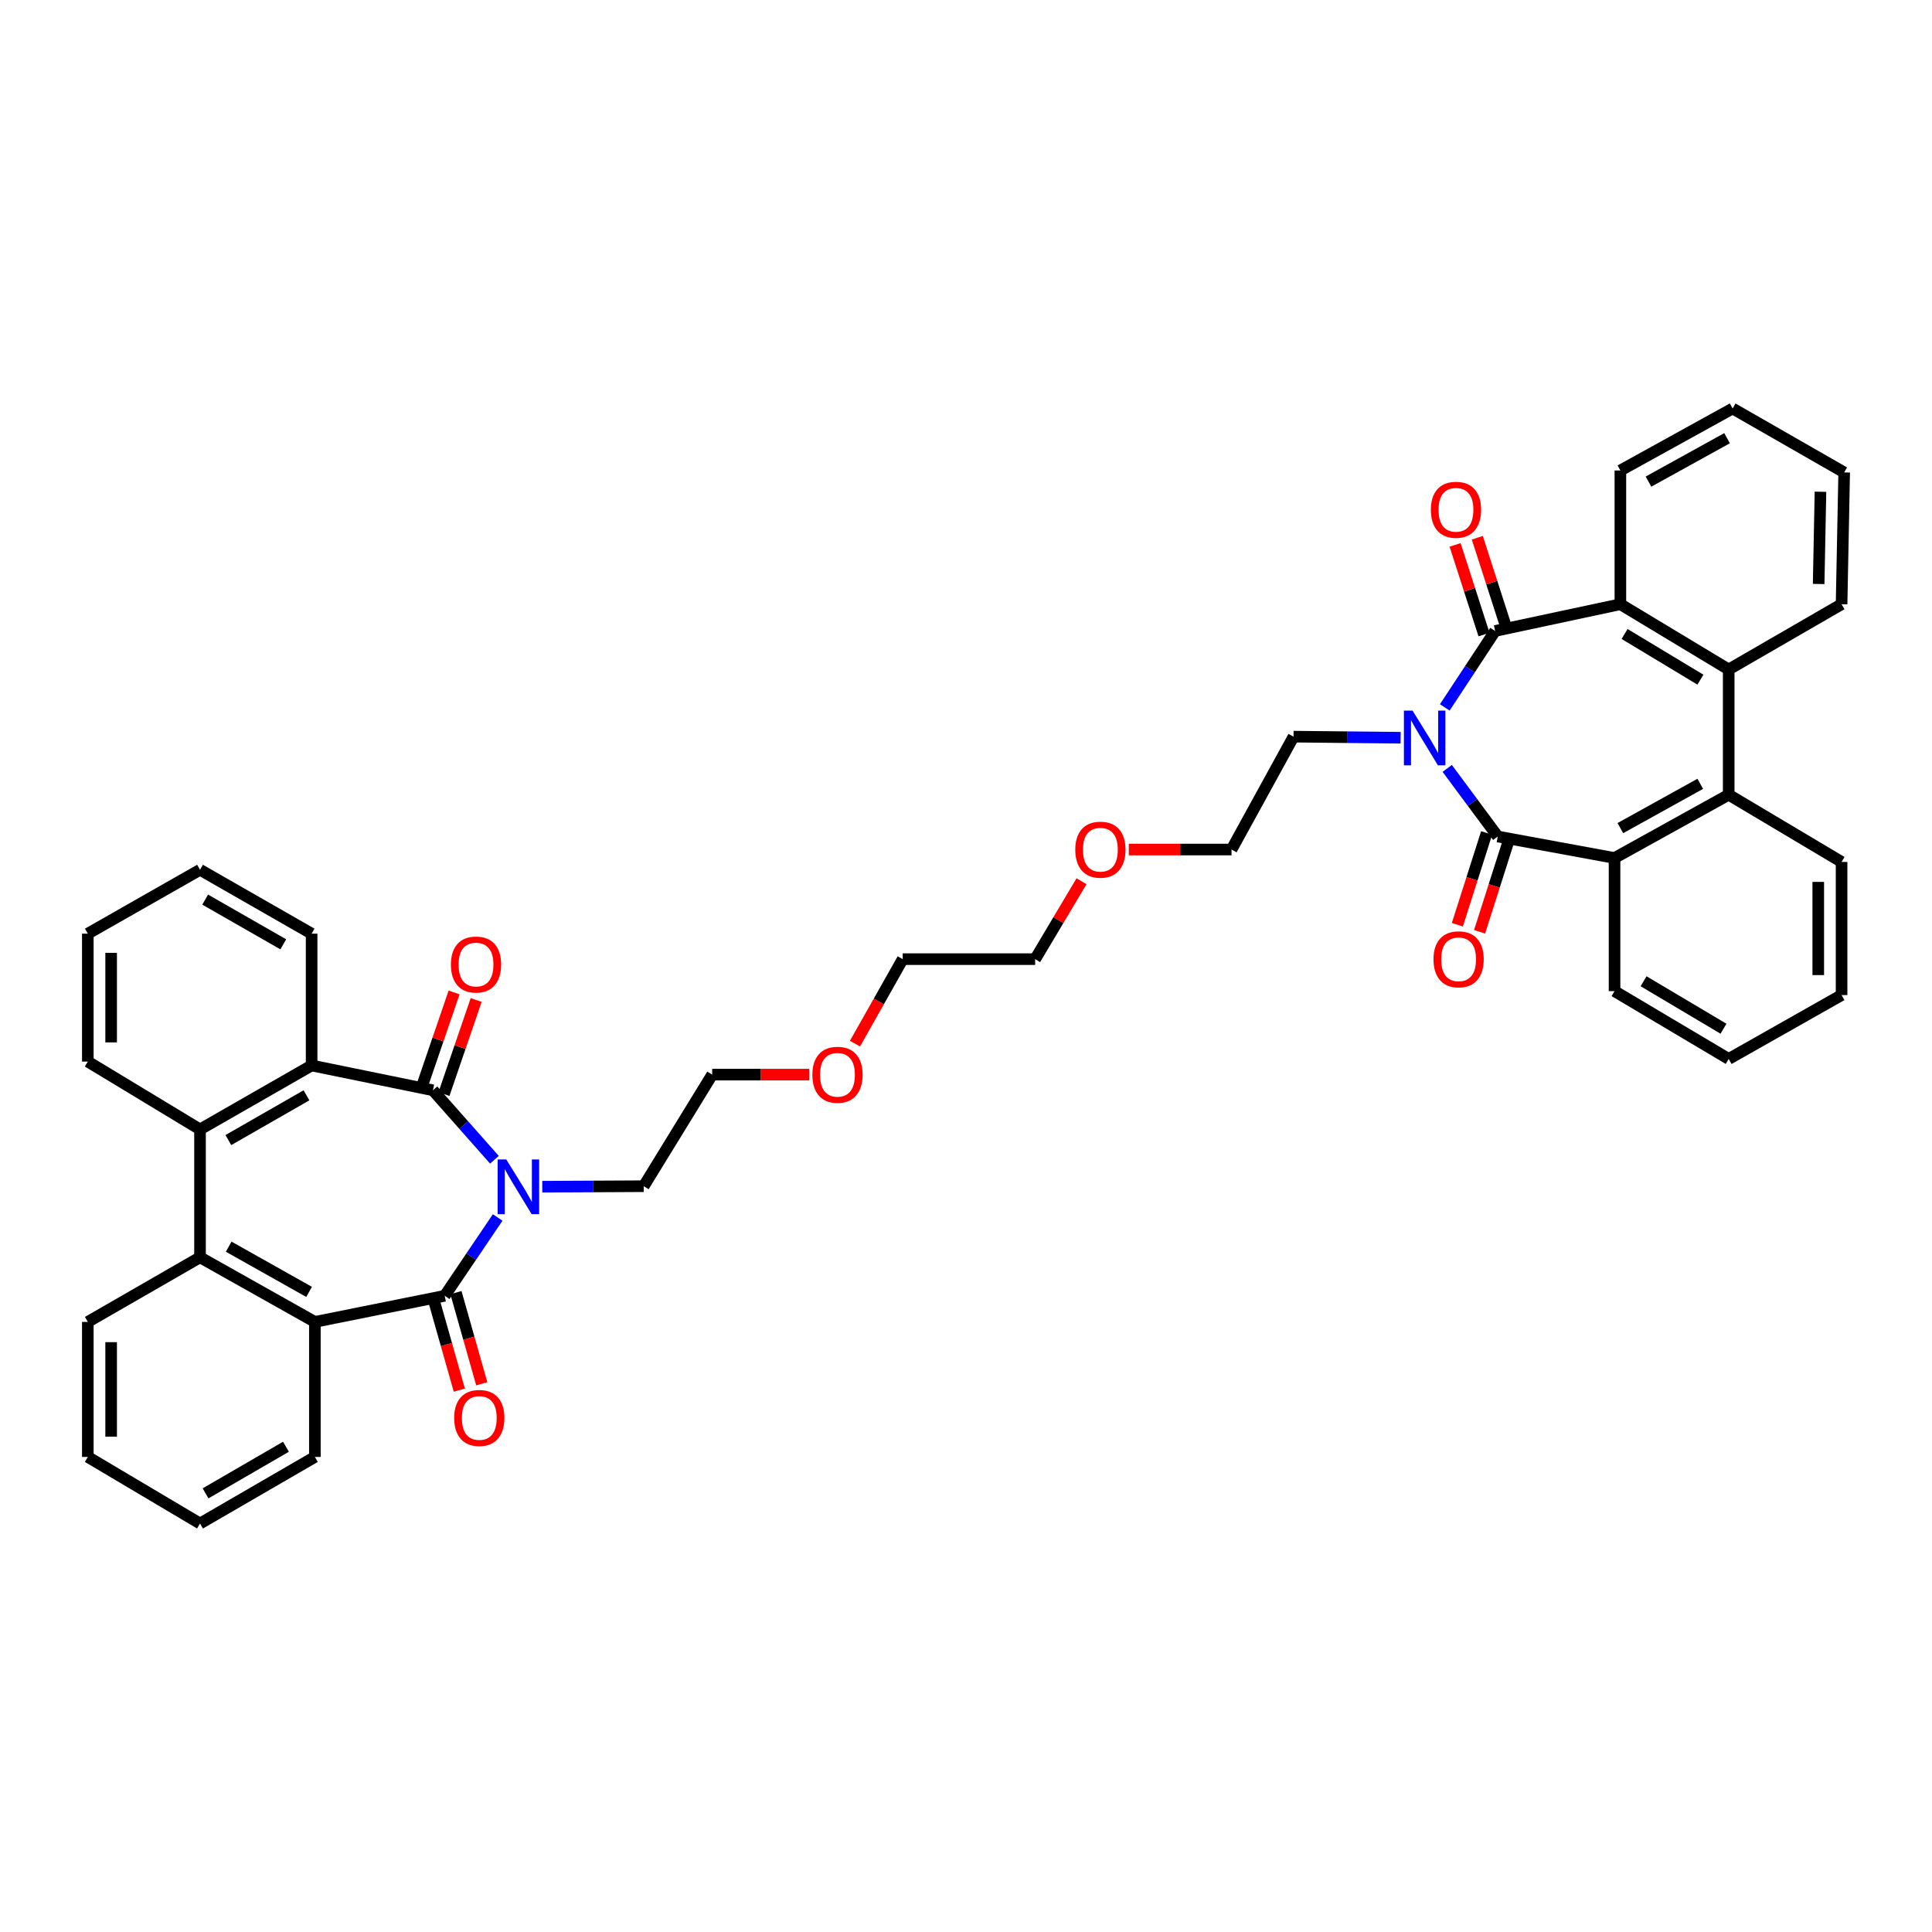 <?xml version='1.0' encoding='iso-8859-1'?>
<svg version='1.1' baseProfile='full'
              xmlns='http://www.w3.org/2000/svg'
                      xmlns:rdkit='http://www.rdkit.org/xml'
                      xmlns:xlink='http://www.w3.org/1999/xlink'
                  xml:space='preserve'
width='1000px' height='1000px' viewBox='0 0 1000 1000'>
<!-- END OF HEADER -->
<rect style='opacity:1.0;fill:#FFFFFF;stroke:none' width='1000' height='1000' x='0' y='0'> </rect>
<path class='bond-1' d='M 255.912,600.287 L 240,582.311' style='fill:none;fill-rule:evenodd;stroke:#0000FF;stroke-width:6px;stroke-linecap:butt;stroke-linejoin:miter;stroke-opacity:1' />
<path class='bond-1' d='M 240,582.311 L 224.087,564.335' style='fill:none;fill-rule:evenodd;stroke:#000000;stroke-width:6px;stroke-linecap:butt;stroke-linejoin:miter;stroke-opacity:1' />
<path class='bond-4' d='M 257.594,630.166 L 243.889,650.432' style='fill:none;fill-rule:evenodd;stroke:#0000FF;stroke-width:6px;stroke-linecap:butt;stroke-linejoin:miter;stroke-opacity:1' />
<path class='bond-4' d='M 243.889,650.432 L 230.184,670.698' style='fill:none;fill-rule:evenodd;stroke:#000000;stroke-width:6px;stroke-linecap:butt;stroke-linejoin:miter;stroke-opacity:1' />
<path class='bond-18' d='M 280.682,614.241 L 306.931,614.108' style='fill:none;fill-rule:evenodd;stroke:#0000FF;stroke-width:6px;stroke-linecap:butt;stroke-linejoin:miter;stroke-opacity:1' />
<path class='bond-18' d='M 306.931,614.108 L 333.179,613.975' style='fill:none;fill-rule:evenodd;stroke:#000000;stroke-width:6px;stroke-linecap:butt;stroke-linejoin:miter;stroke-opacity:1' />
<path class='bond-0' d='M 724.964,381.848 L 697.247,381.569' style='fill:none;fill-rule:evenodd;stroke:#0000FF;stroke-width:6px;stroke-linecap:butt;stroke-linejoin:miter;stroke-opacity:1' />
<path class='bond-0' d='M 697.247,381.569 L 669.531,381.29' style='fill:none;fill-rule:evenodd;stroke:#000000;stroke-width:6px;stroke-linecap:butt;stroke-linejoin:miter;stroke-opacity:1' />
<path class='bond-2' d='M 747.816,366.156 L 760.842,346.374' style='fill:none;fill-rule:evenodd;stroke:#0000FF;stroke-width:6px;stroke-linecap:butt;stroke-linejoin:miter;stroke-opacity:1' />
<path class='bond-2' d='M 760.842,346.374 L 773.867,326.593' style='fill:none;fill-rule:evenodd;stroke:#000000;stroke-width:6px;stroke-linecap:butt;stroke-linejoin:miter;stroke-opacity:1' />
<path class='bond-3' d='M 749.082,397.721 L 762.156,415.345' style='fill:none;fill-rule:evenodd;stroke:#0000FF;stroke-width:6px;stroke-linecap:butt;stroke-linejoin:miter;stroke-opacity:1' />
<path class='bond-3' d='M 762.156,415.345 L 775.229,432.968' style='fill:none;fill-rule:evenodd;stroke:#000000;stroke-width:6px;stroke-linecap:butt;stroke-linejoin:miter;stroke-opacity:1' />
<path class='bond-5' d='M 224.087,564.335 L 161.294,551.491' style='fill:none;fill-rule:evenodd;stroke:#000000;stroke-width:6px;stroke-linecap:butt;stroke-linejoin:miter;stroke-opacity:1' />
<path class='bond-13' d='M 229.798,566.29 L 238.129,541.944' style='fill:none;fill-rule:evenodd;stroke:#000000;stroke-width:6px;stroke-linecap:butt;stroke-linejoin:miter;stroke-opacity:1' />
<path class='bond-13' d='M 238.129,541.944 L 246.46,517.598' style='fill:none;fill-rule:evenodd;stroke:#FF0000;stroke-width:6px;stroke-linecap:butt;stroke-linejoin:miter;stroke-opacity:1' />
<path class='bond-13' d='M 218.375,562.381 L 226.706,538.035' style='fill:none;fill-rule:evenodd;stroke:#000000;stroke-width:6px;stroke-linecap:butt;stroke-linejoin:miter;stroke-opacity:1' />
<path class='bond-13' d='M 226.706,538.035 L 235.037,513.689' style='fill:none;fill-rule:evenodd;stroke:#FF0000;stroke-width:6px;stroke-linecap:butt;stroke-linejoin:miter;stroke-opacity:1' />
<path class='bond-8' d='M 773.867,326.593 L 838.706,312.742' style='fill:none;fill-rule:evenodd;stroke:#000000;stroke-width:6px;stroke-linecap:butt;stroke-linejoin:miter;stroke-opacity:1' />
<path class='bond-16' d='M 779.613,324.74 L 772.131,301.539' style='fill:none;fill-rule:evenodd;stroke:#000000;stroke-width:6px;stroke-linecap:butt;stroke-linejoin:miter;stroke-opacity:1' />
<path class='bond-16' d='M 772.131,301.539 L 764.649,278.337' style='fill:none;fill-rule:evenodd;stroke:#FF0000;stroke-width:6px;stroke-linecap:butt;stroke-linejoin:miter;stroke-opacity:1' />
<path class='bond-16' d='M 768.122,328.445 L 760.64,305.244' style='fill:none;fill-rule:evenodd;stroke:#000000;stroke-width:6px;stroke-linecap:butt;stroke-linejoin:miter;stroke-opacity:1' />
<path class='bond-16' d='M 760.64,305.244 L 753.159,282.043' style='fill:none;fill-rule:evenodd;stroke:#FF0000;stroke-width:6px;stroke-linecap:butt;stroke-linejoin:miter;stroke-opacity:1' />
<path class='bond-7' d='M 775.229,432.968 L 835.681,444.102' style='fill:none;fill-rule:evenodd;stroke:#000000;stroke-width:6px;stroke-linecap:butt;stroke-linejoin:miter;stroke-opacity:1' />
<path class='bond-15' d='M 769.478,431.134 L 761.901,454.882' style='fill:none;fill-rule:evenodd;stroke:#000000;stroke-width:6px;stroke-linecap:butt;stroke-linejoin:miter;stroke-opacity:1' />
<path class='bond-15' d='M 761.901,454.882 L 754.323,478.631' style='fill:none;fill-rule:evenodd;stroke:#FF0000;stroke-width:6px;stroke-linecap:butt;stroke-linejoin:miter;stroke-opacity:1' />
<path class='bond-15' d='M 780.98,434.803 L 773.402,458.552' style='fill:none;fill-rule:evenodd;stroke:#000000;stroke-width:6px;stroke-linecap:butt;stroke-linejoin:miter;stroke-opacity:1' />
<path class='bond-15' d='M 773.402,458.552 L 765.825,482.301' style='fill:none;fill-rule:evenodd;stroke:#FF0000;stroke-width:6px;stroke-linecap:butt;stroke-linejoin:miter;stroke-opacity:1' />
<path class='bond-6' d='M 230.184,670.698 L 162.984,684.219' style='fill:none;fill-rule:evenodd;stroke:#000000;stroke-width:6px;stroke-linecap:butt;stroke-linejoin:miter;stroke-opacity:1' />
<path class='bond-14' d='M 224.376,672.343 L 231.062,695.94' style='fill:none;fill-rule:evenodd;stroke:#000000;stroke-width:6px;stroke-linecap:butt;stroke-linejoin:miter;stroke-opacity:1' />
<path class='bond-14' d='M 231.062,695.94 L 237.748,719.537' style='fill:none;fill-rule:evenodd;stroke:#FF0000;stroke-width:6px;stroke-linecap:butt;stroke-linejoin:miter;stroke-opacity:1' />
<path class='bond-14' d='M 235.991,669.052 L 242.678,692.649' style='fill:none;fill-rule:evenodd;stroke:#000000;stroke-width:6px;stroke-linecap:butt;stroke-linejoin:miter;stroke-opacity:1' />
<path class='bond-14' d='M 242.678,692.649 L 249.364,716.246' style='fill:none;fill-rule:evenodd;stroke:#FF0000;stroke-width:6px;stroke-linecap:butt;stroke-linejoin:miter;stroke-opacity:1' />
<path class='bond-9' d='M 161.294,551.491 L 103.532,584.591' style='fill:none;fill-rule:evenodd;stroke:#000000;stroke-width:6px;stroke-linecap:butt;stroke-linejoin:miter;stroke-opacity:1' />
<path class='bond-9' d='M 158.632,566.931 L 118.199,590.101' style='fill:none;fill-rule:evenodd;stroke:#000000;stroke-width:6px;stroke-linecap:butt;stroke-linejoin:miter;stroke-opacity:1' />
<path class='bond-19' d='M 161.294,551.491 L 161.294,483.266' style='fill:none;fill-rule:evenodd;stroke:#000000;stroke-width:6px;stroke-linecap:butt;stroke-linejoin:miter;stroke-opacity:1' />
<path class='bond-10' d='M 162.984,684.219 L 103.532,650.784' style='fill:none;fill-rule:evenodd;stroke:#000000;stroke-width:6px;stroke-linecap:butt;stroke-linejoin:miter;stroke-opacity:1' />
<path class='bond-10' d='M 159.985,668.681 L 118.368,645.276' style='fill:none;fill-rule:evenodd;stroke:#000000;stroke-width:6px;stroke-linecap:butt;stroke-linejoin:miter;stroke-opacity:1' />
<path class='bond-21' d='M 162.984,684.219 L 162.984,754.108' style='fill:none;fill-rule:evenodd;stroke:#000000;stroke-width:6px;stroke-linecap:butt;stroke-linejoin:miter;stroke-opacity:1' />
<path class='bond-12' d='M 835.681,444.102 L 894.771,411.351' style='fill:none;fill-rule:evenodd;stroke:#000000;stroke-width:6px;stroke-linecap:butt;stroke-linejoin:miter;stroke-opacity:1' />
<path class='bond-12' d='M 838.692,428.63 L 880.055,405.704' style='fill:none;fill-rule:evenodd;stroke:#000000;stroke-width:6px;stroke-linecap:butt;stroke-linejoin:miter;stroke-opacity:1' />
<path class='bond-22' d='M 835.681,444.102 L 835.681,513.012' style='fill:none;fill-rule:evenodd;stroke:#000000;stroke-width:6px;stroke-linecap:butt;stroke-linejoin:miter;stroke-opacity:1' />
<path class='bond-11' d='M 838.706,312.742 L 894.771,346.52' style='fill:none;fill-rule:evenodd;stroke:#000000;stroke-width:6px;stroke-linecap:butt;stroke-linejoin:miter;stroke-opacity:1' />
<path class='bond-11' d='M 840.885,328.15 L 880.131,351.794' style='fill:none;fill-rule:evenodd;stroke:#000000;stroke-width:6px;stroke-linecap:butt;stroke-linejoin:miter;stroke-opacity:1' />
<path class='bond-20' d='M 838.706,312.742 L 838.706,243.524' style='fill:none;fill-rule:evenodd;stroke:#000000;stroke-width:6px;stroke-linecap:butt;stroke-linejoin:miter;stroke-opacity:1' />
<path class='bond-23' d='M 103.532,584.591 L 45.455,549.472' style='fill:none;fill-rule:evenodd;stroke:#000000;stroke-width:6px;stroke-linecap:butt;stroke-linejoin:miter;stroke-opacity:1' />
<path class='bond-41' d='M 103.532,584.591 L 103.532,650.784' style='fill:none;fill-rule:evenodd;stroke:#000000;stroke-width:6px;stroke-linecap:butt;stroke-linejoin:miter;stroke-opacity:1' />
<path class='bond-24' d='M 103.532,650.784 L 45.455,684.219' style='fill:none;fill-rule:evenodd;stroke:#000000;stroke-width:6px;stroke-linecap:butt;stroke-linejoin:miter;stroke-opacity:1' />
<path class='bond-25' d='M 894.771,346.52 L 953.197,312.742' style='fill:none;fill-rule:evenodd;stroke:#000000;stroke-width:6px;stroke-linecap:butt;stroke-linejoin:miter;stroke-opacity:1' />
<path class='bond-44' d='M 894.771,346.52 L 894.771,411.351' style='fill:none;fill-rule:evenodd;stroke:#000000;stroke-width:6px;stroke-linecap:butt;stroke-linejoin:miter;stroke-opacity:1' />
<path class='bond-26' d='M 894.771,411.351 L 953.197,446.135' style='fill:none;fill-rule:evenodd;stroke:#000000;stroke-width:6px;stroke-linecap:butt;stroke-linejoin:miter;stroke-opacity:1' />
<path class='bond-17' d='M 669.531,381.29 L 637.443,439.716' style='fill:none;fill-rule:evenodd;stroke:#000000;stroke-width:6px;stroke-linecap:butt;stroke-linejoin:miter;stroke-opacity:1' />
<path class='bond-30' d='M 333.179,613.975 L 368.633,556.22' style='fill:none;fill-rule:evenodd;stroke:#000000;stroke-width:6px;stroke-linecap:butt;stroke-linejoin:miter;stroke-opacity:1' />
<path class='bond-33' d='M 161.294,483.266 L 103.532,450.199' style='fill:none;fill-rule:evenodd;stroke:#000000;stroke-width:6px;stroke-linecap:butt;stroke-linejoin:miter;stroke-opacity:1' />
<path class='bond-33' d='M 146.632,488.783 L 106.198,465.637' style='fill:none;fill-rule:evenodd;stroke:#000000;stroke-width:6px;stroke-linecap:butt;stroke-linejoin:miter;stroke-opacity:1' />
<path class='bond-38' d='M 838.706,243.524 L 896.803,211.43' style='fill:none;fill-rule:evenodd;stroke:#000000;stroke-width:6px;stroke-linecap:butt;stroke-linejoin:miter;stroke-opacity:1' />
<path class='bond-38' d='M 853.258,249.278 L 893.926,226.812' style='fill:none;fill-rule:evenodd;stroke:#000000;stroke-width:6px;stroke-linecap:butt;stroke-linejoin:miter;stroke-opacity:1' />
<path class='bond-39' d='M 162.984,754.108 L 103.532,788.57' style='fill:none;fill-rule:evenodd;stroke:#000000;stroke-width:6px;stroke-linecap:butt;stroke-linejoin:miter;stroke-opacity:1' />
<path class='bond-39' d='M 148.012,748.832 L 106.395,772.955' style='fill:none;fill-rule:evenodd;stroke:#000000;stroke-width:6px;stroke-linecap:butt;stroke-linejoin:miter;stroke-opacity:1' />
<path class='bond-34' d='M 835.681,513.012 L 894.771,548.111' style='fill:none;fill-rule:evenodd;stroke:#000000;stroke-width:6px;stroke-linecap:butt;stroke-linejoin:miter;stroke-opacity:1' />
<path class='bond-34' d='M 850.71,507.897 L 892.073,532.466' style='fill:none;fill-rule:evenodd;stroke:#000000;stroke-width:6px;stroke-linecap:butt;stroke-linejoin:miter;stroke-opacity:1' />
<path class='bond-43' d='M 45.455,549.472 L 45.455,483.266' style='fill:none;fill-rule:evenodd;stroke:#000000;stroke-width:6px;stroke-linecap:butt;stroke-linejoin:miter;stroke-opacity:1' />
<path class='bond-43' d='M 57.528,539.541 L 57.528,493.197' style='fill:none;fill-rule:evenodd;stroke:#000000;stroke-width:6px;stroke-linecap:butt;stroke-linejoin:miter;stroke-opacity:1' />
<path class='bond-42' d='M 45.455,684.219 L 45.455,754.108' style='fill:none;fill-rule:evenodd;stroke:#000000;stroke-width:6px;stroke-linecap:butt;stroke-linejoin:miter;stroke-opacity:1' />
<path class='bond-42' d='M 57.528,694.703 L 57.528,743.625' style='fill:none;fill-rule:evenodd;stroke:#000000;stroke-width:6px;stroke-linecap:butt;stroke-linejoin:miter;stroke-opacity:1' />
<path class='bond-46' d='M 953.197,312.742 L 954.545,244.53' style='fill:none;fill-rule:evenodd;stroke:#000000;stroke-width:6px;stroke-linecap:butt;stroke-linejoin:miter;stroke-opacity:1' />
<path class='bond-46' d='M 941.329,302.272 L 942.273,254.524' style='fill:none;fill-rule:evenodd;stroke:#000000;stroke-width:6px;stroke-linecap:butt;stroke-linejoin:miter;stroke-opacity:1' />
<path class='bond-45' d='M 953.197,446.135 L 953.197,515.044' style='fill:none;fill-rule:evenodd;stroke:#000000;stroke-width:6px;stroke-linecap:butt;stroke-linejoin:miter;stroke-opacity:1' />
<path class='bond-45' d='M 941.124,456.471 L 941.124,504.708' style='fill:none;fill-rule:evenodd;stroke:#000000;stroke-width:6px;stroke-linecap:butt;stroke-linejoin:miter;stroke-opacity:1' />
<path class='bond-27' d='M 559.794,456.126 L 547.795,476.289' style='fill:none;fill-rule:evenodd;stroke:#FF0000;stroke-width:6px;stroke-linecap:butt;stroke-linejoin:miter;stroke-opacity:1' />
<path class='bond-27' d='M 547.795,476.289 L 535.796,496.452' style='fill:none;fill-rule:evenodd;stroke:#000000;stroke-width:6px;stroke-linecap:butt;stroke-linejoin:miter;stroke-opacity:1' />
<path class='bond-29' d='M 584.257,439.716 L 610.85,439.716' style='fill:none;fill-rule:evenodd;stroke:#FF0000;stroke-width:6px;stroke-linecap:butt;stroke-linejoin:miter;stroke-opacity:1' />
<path class='bond-29' d='M 610.85,439.716 L 637.443,439.716' style='fill:none;fill-rule:evenodd;stroke:#000000;stroke-width:6px;stroke-linecap:butt;stroke-linejoin:miter;stroke-opacity:1' />
<path class='bond-28' d='M 418.857,556.22 L 393.745,556.22' style='fill:none;fill-rule:evenodd;stroke:#FF0000;stroke-width:6px;stroke-linecap:butt;stroke-linejoin:miter;stroke-opacity:1' />
<path class='bond-28' d='M 393.745,556.22 L 368.633,556.22' style='fill:none;fill-rule:evenodd;stroke:#000000;stroke-width:6px;stroke-linecap:butt;stroke-linejoin:miter;stroke-opacity:1' />
<path class='bond-32' d='M 442.537,540.183 L 454.89,518.318' style='fill:none;fill-rule:evenodd;stroke:#FF0000;stroke-width:6px;stroke-linecap:butt;stroke-linejoin:miter;stroke-opacity:1' />
<path class='bond-32' d='M 454.89,518.318 L 467.242,496.452' style='fill:none;fill-rule:evenodd;stroke:#000000;stroke-width:6px;stroke-linecap:butt;stroke-linejoin:miter;stroke-opacity:1' />
<path class='bond-31' d='M 535.796,496.452 L 467.242,496.452' style='fill:none;fill-rule:evenodd;stroke:#000000;stroke-width:6px;stroke-linecap:butt;stroke-linejoin:miter;stroke-opacity:1' />
<path class='bond-40' d='M 103.532,450.199 L 45.455,483.266' style='fill:none;fill-rule:evenodd;stroke:#000000;stroke-width:6px;stroke-linecap:butt;stroke-linejoin:miter;stroke-opacity:1' />
<path class='bond-35' d='M 894.771,548.111 L 953.197,515.044' style='fill:none;fill-rule:evenodd;stroke:#000000;stroke-width:6px;stroke-linecap:butt;stroke-linejoin:miter;stroke-opacity:1' />
<path class='bond-36' d='M 45.455,754.108 L 103.532,788.57' style='fill:none;fill-rule:evenodd;stroke:#000000;stroke-width:6px;stroke-linecap:butt;stroke-linejoin:miter;stroke-opacity:1' />
<path class='bond-37' d='M 954.545,244.53 L 896.803,211.43' style='fill:none;fill-rule:evenodd;stroke:#000000;stroke-width:6px;stroke-linecap:butt;stroke-linejoin:miter;stroke-opacity:1' />
<path  class='atom-0' d='M 262.061 600.144
L 271.341 615.144
Q 272.261 616.624, 273.741 619.304
Q 275.221 621.984, 275.301 622.144
L 275.301 600.144
L 279.061 600.144
L 279.061 628.464
L 275.181 628.464
L 265.221 612.064
Q 264.061 610.144, 262.821 607.944
Q 261.621 605.744, 261.261 605.064
L 261.261 628.464
L 257.581 628.464
L 257.581 600.144
L 262.061 600.144
' fill='#0000FF'/>
<path  class='atom-1' d='M 731.141 367.814
L 740.421 382.814
Q 741.341 384.294, 742.821 386.974
Q 744.301 389.654, 744.381 389.814
L 744.381 367.814
L 748.141 367.814
L 748.141 396.134
L 744.261 396.134
L 734.301 379.734
Q 733.141 377.814, 731.901 375.614
Q 730.701 373.414, 730.341 372.734
L 730.341 396.134
L 726.661 396.134
L 726.661 367.814
L 731.141 367.814
' fill='#0000FF'/>
<path  class='atom-14' d='M 233.388 499.242
Q 233.388 492.442, 236.748 488.642
Q 240.108 484.842, 246.388 484.842
Q 252.668 484.842, 256.028 488.642
Q 259.388 492.442, 259.388 499.242
Q 259.388 506.122, 255.988 510.042
Q 252.588 513.922, 246.388 513.922
Q 240.148 513.922, 236.748 510.042
Q 233.388 506.162, 233.388 499.242
M 246.388 510.722
Q 250.708 510.722, 253.028 507.842
Q 255.388 504.922, 255.388 499.242
Q 255.388 493.682, 253.028 490.882
Q 250.708 488.042, 246.388 488.042
Q 242.068 488.042, 239.708 490.842
Q 237.388 493.642, 237.388 499.242
Q 237.388 504.962, 239.708 507.842
Q 242.068 510.722, 246.388 510.722
' fill='#FF0000'/>
<path  class='atom-15' d='M 235.078 733.932
Q 235.078 727.132, 238.438 723.332
Q 241.798 719.532, 248.078 719.532
Q 254.358 719.532, 257.718 723.332
Q 261.078 727.132, 261.078 733.932
Q 261.078 740.812, 257.678 744.732
Q 254.278 748.612, 248.078 748.612
Q 241.838 748.612, 238.438 744.732
Q 235.078 740.852, 235.078 733.932
M 248.078 745.412
Q 252.398 745.412, 254.718 742.532
Q 257.078 739.612, 257.078 733.932
Q 257.078 728.372, 254.718 725.572
Q 252.398 722.732, 248.078 722.732
Q 243.758 722.732, 241.398 725.532
Q 239.078 728.332, 239.078 733.932
Q 239.078 739.652, 241.398 742.532
Q 243.758 745.412, 248.078 745.412
' fill='#FF0000'/>
<path  class='atom-16' d='M 741.973 496.532
Q 741.973 489.732, 745.333 485.932
Q 748.693 482.132, 754.973 482.132
Q 761.253 482.132, 764.613 485.932
Q 767.973 489.732, 767.973 496.532
Q 767.973 503.412, 764.573 507.332
Q 761.173 511.212, 754.973 511.212
Q 748.733 511.212, 745.333 507.332
Q 741.973 503.452, 741.973 496.532
M 754.973 508.012
Q 759.293 508.012, 761.613 505.132
Q 763.973 502.212, 763.973 496.532
Q 763.973 490.972, 761.613 488.172
Q 759.293 485.332, 754.973 485.332
Q 750.653 485.332, 748.293 488.132
Q 745.973 490.932, 745.973 496.532
Q 745.973 502.252, 748.293 505.132
Q 750.653 508.012, 754.973 508.012
' fill='#FF0000'/>
<path  class='atom-17' d='M 740.612 263.86
Q 740.612 257.06, 743.972 253.26
Q 747.332 249.46, 753.612 249.46
Q 759.892 249.46, 763.252 253.26
Q 766.612 257.06, 766.612 263.86
Q 766.612 270.74, 763.212 274.66
Q 759.812 278.54, 753.612 278.54
Q 747.372 278.54, 743.972 274.66
Q 740.612 270.78, 740.612 263.86
M 753.612 275.34
Q 757.932 275.34, 760.252 272.46
Q 762.612 269.54, 762.612 263.86
Q 762.612 258.3, 760.252 255.5
Q 757.932 252.66, 753.612 252.66
Q 749.292 252.66, 746.932 255.46
Q 744.612 258.26, 744.612 263.86
Q 744.612 269.58, 746.932 272.46
Q 749.292 275.34, 753.612 275.34
' fill='#FF0000'/>
<path  class='atom-28' d='M 556.56 439.796
Q 556.56 432.996, 559.92 429.196
Q 563.28 425.396, 569.56 425.396
Q 575.84 425.396, 579.2 429.196
Q 582.56 432.996, 582.56 439.796
Q 582.56 446.676, 579.16 450.596
Q 575.76 454.476, 569.56 454.476
Q 563.32 454.476, 559.92 450.596
Q 556.56 446.716, 556.56 439.796
M 569.56 451.276
Q 573.88 451.276, 576.2 448.396
Q 578.56 445.476, 578.56 439.796
Q 578.56 434.236, 576.2 431.436
Q 573.88 428.596, 569.56 428.596
Q 565.24 428.596, 562.88 431.396
Q 560.56 434.196, 560.56 439.796
Q 560.56 445.516, 562.88 448.396
Q 565.24 451.276, 569.56 451.276
' fill='#FF0000'/>
<path  class='atom-29' d='M 420.478 556.3
Q 420.478 549.5, 423.838 545.7
Q 427.198 541.9, 433.478 541.9
Q 439.758 541.9, 443.118 545.7
Q 446.478 549.5, 446.478 556.3
Q 446.478 563.18, 443.078 567.1
Q 439.678 570.98, 433.478 570.98
Q 427.238 570.98, 423.838 567.1
Q 420.478 563.22, 420.478 556.3
M 433.478 567.78
Q 437.798 567.78, 440.118 564.9
Q 442.478 561.98, 442.478 556.3
Q 442.478 550.74, 440.118 547.94
Q 437.798 545.1, 433.478 545.1
Q 429.158 545.1, 426.798 547.9
Q 424.478 550.7, 424.478 556.3
Q 424.478 562.02, 426.798 564.9
Q 429.158 567.78, 433.478 567.78
' fill='#FF0000'/>
</svg>
